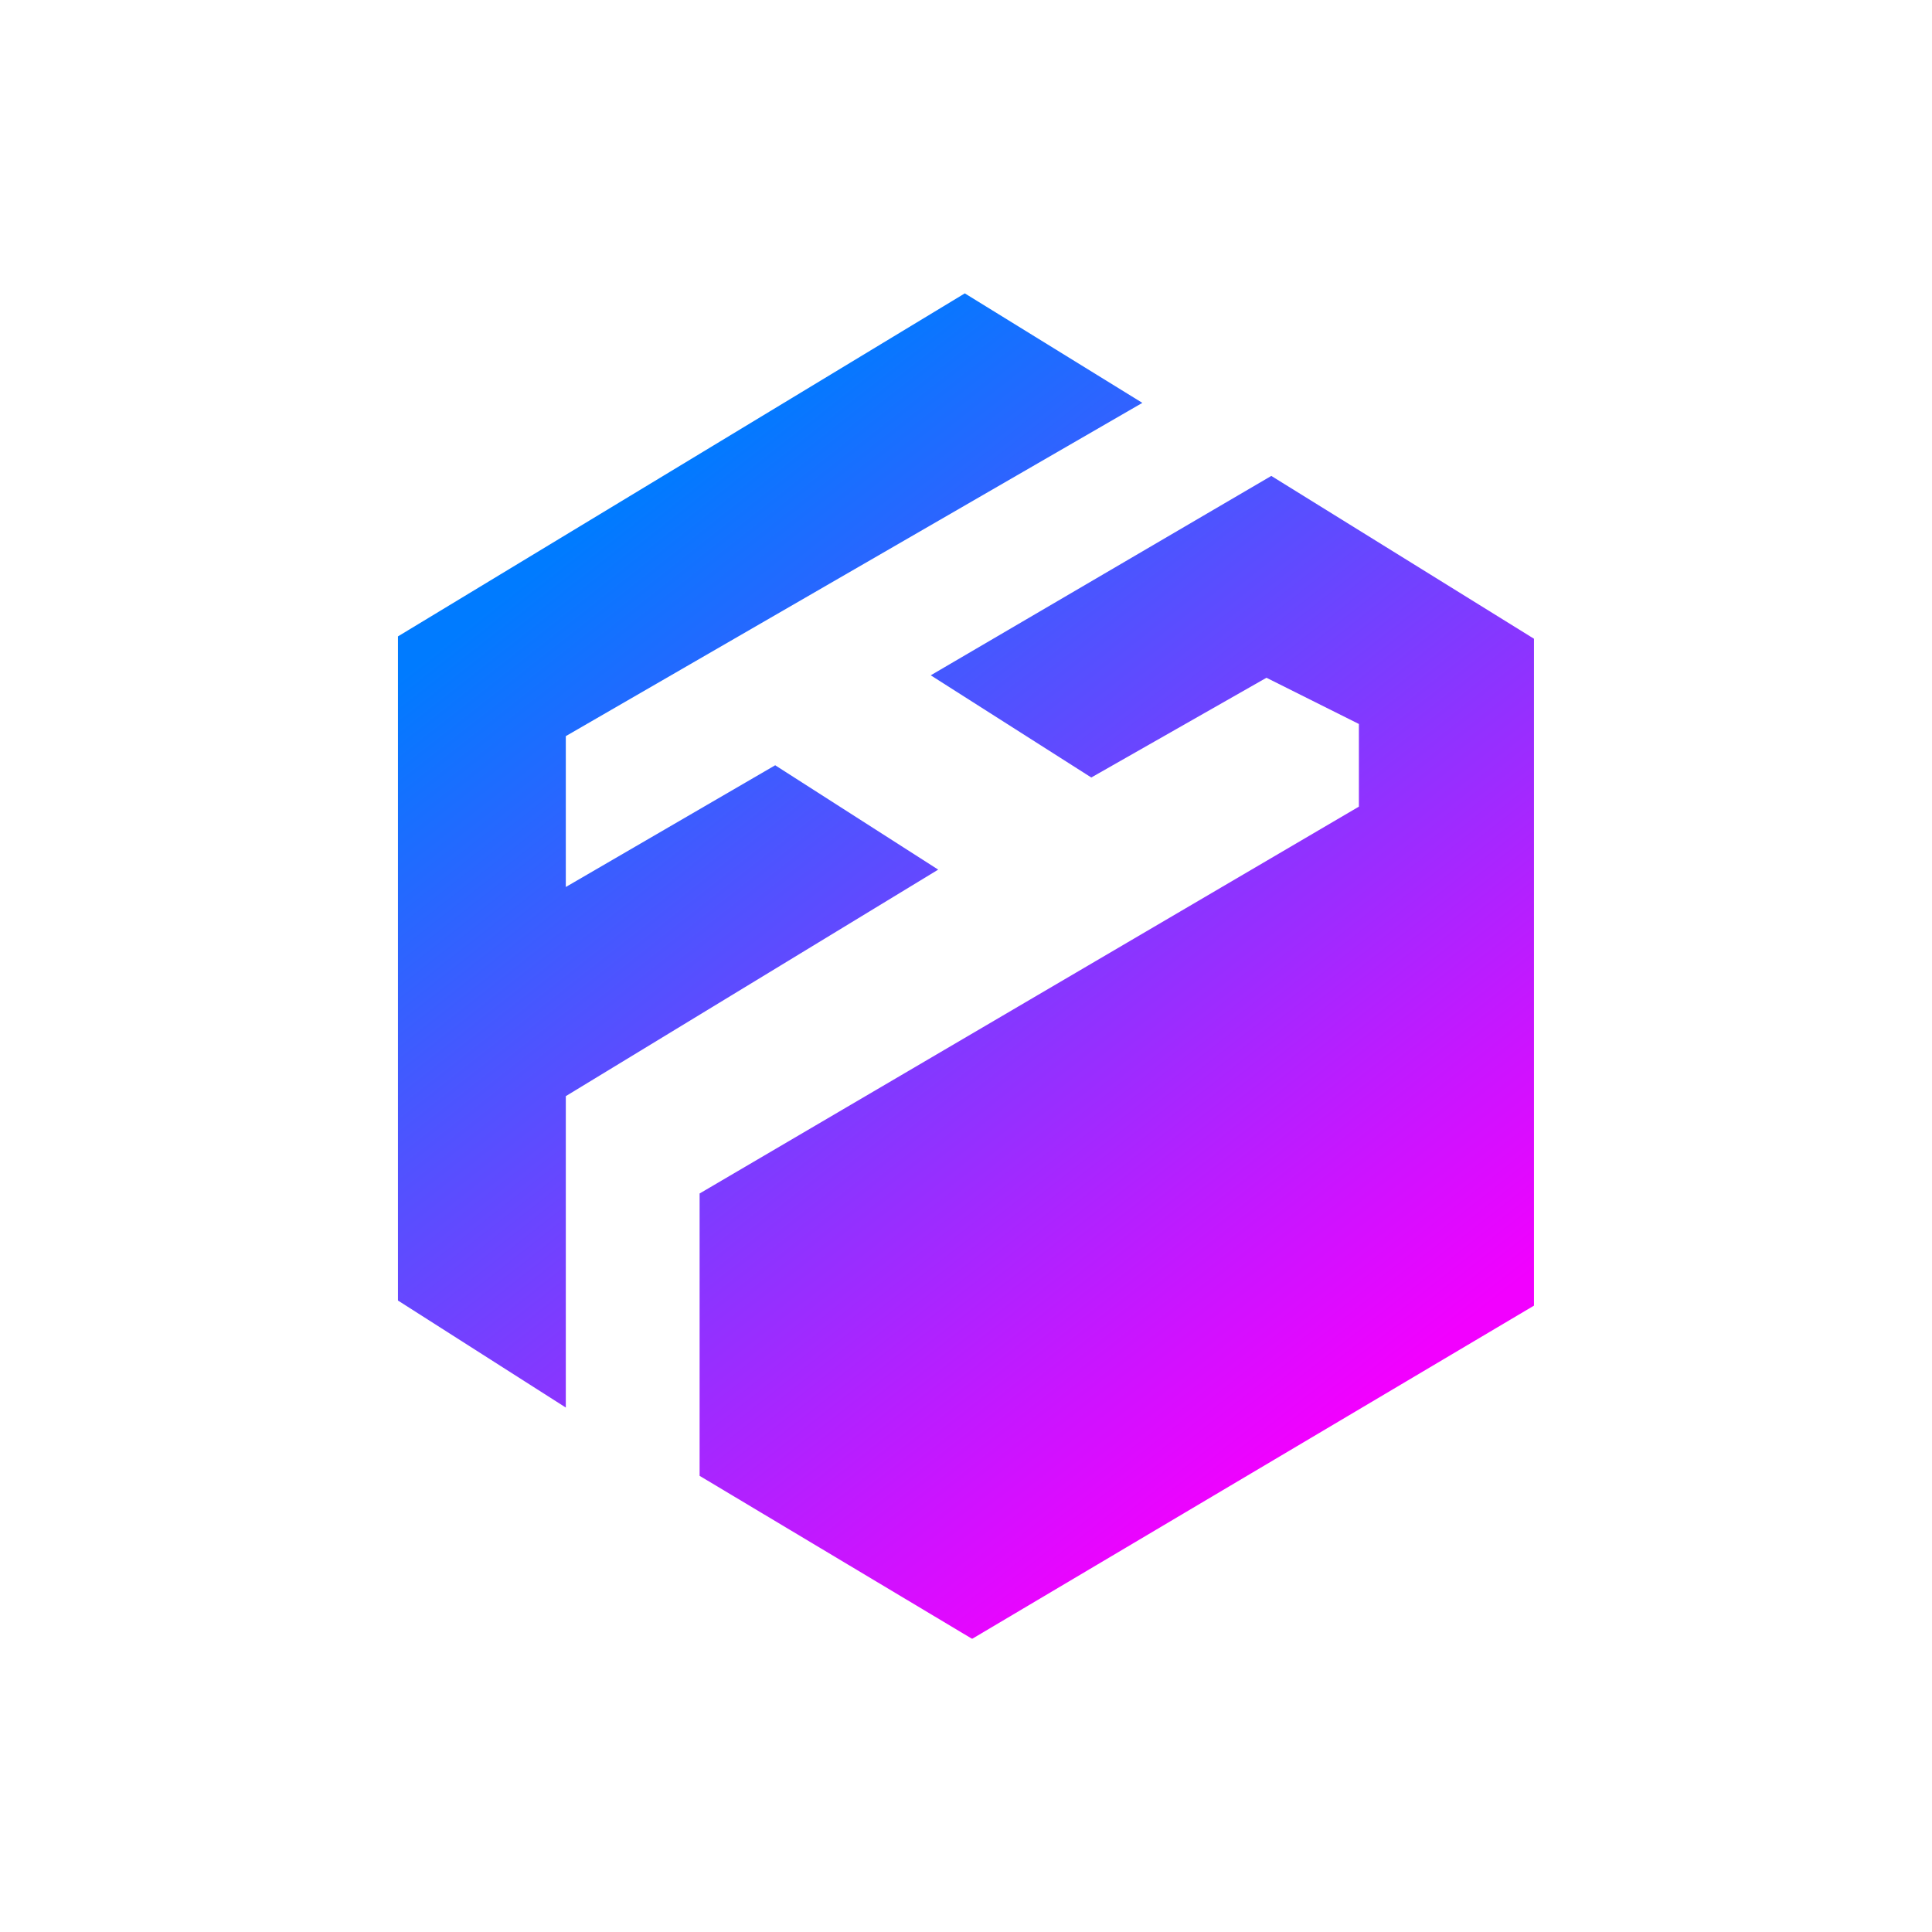 <svg xmlns="http://www.w3.org/2000/svg" xmlns:xlink="http://www.w3.org/1999/xlink" id="Camada_1" data-name="Camada 1" viewBox="0 0 259.2 259.2"><defs><style>.cls-1,.cls-2{fill:none;}.cls-2{clip-rule:evenodd;}.cls-3{clip-path:url(#clip-path);}.cls-4{clip-path:url(#clip-path-2);}.cls-5{fill:url(#Gradiente_sem_nome_5);}</style><clipPath id="clip-path"><rect class="cls-1" width="259.2" height="259.2"></rect></clipPath><clipPath id="clip-path-2"><path class="cls-2" d="M181.66,135l-64.95,37.53v10.77l13,9.46L183,161.09Zm-11.1-71.15L124.87,90.6l21.54,13.71,23.5-13.38,12.4,6.2v11.09l-88.45,51.9V198l36.56,21.87,75.39-44.71V85.7ZM129.44,39.36l23.82,14.69L75.91,98.76V119L104,102.67l21.87,14L75.91,147.06v41.78L53.39,174.48V85.38Z"></path></clipPath><linearGradient id="Gradiente_sem_nome_5" x1="81.83" y1="68.79" x2="178.57" y2="191.94" gradientUnits="userSpaceOnUse"><stop offset="0" stop-color="#007bff"></stop><stop offset="1" stop-color="#f200ff"></stop></linearGradient></defs><title>V09_SVG</title><g class="cls-3"><g class="cls-4"><rect class="cls-5" x="53.39" y="39.36" width="152.41" height="180.48"></rect></g></g></svg>